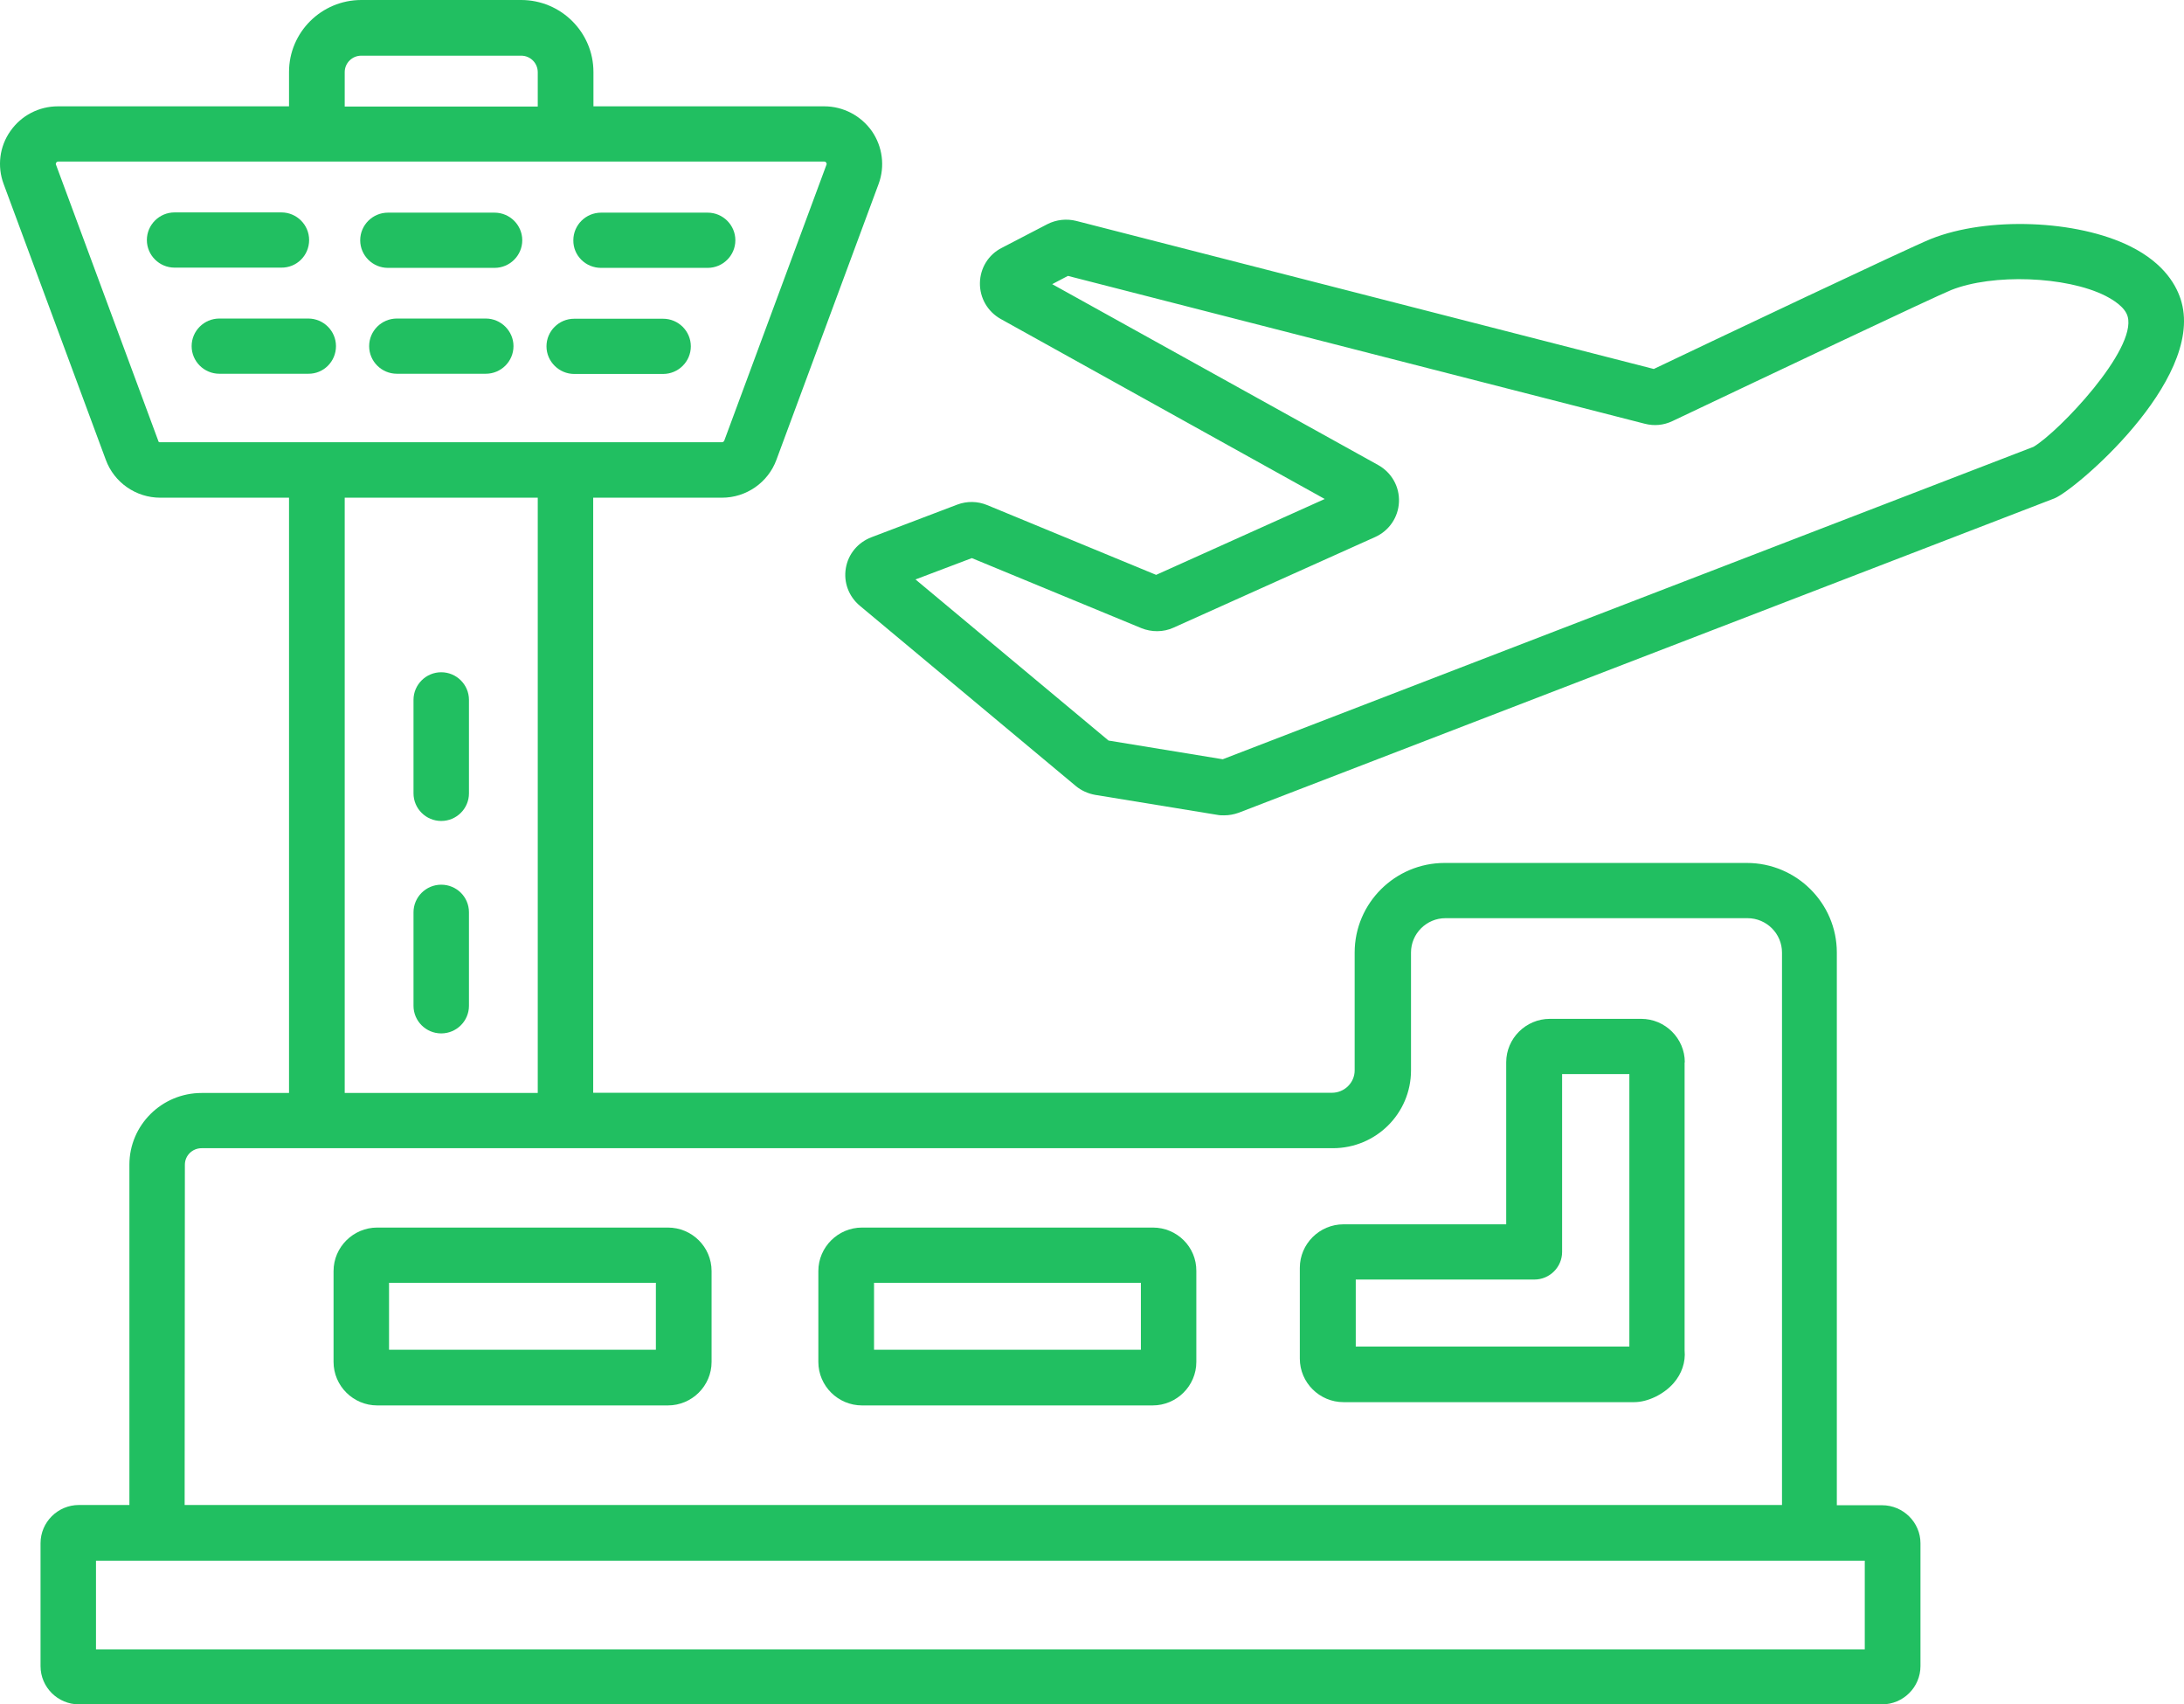 <svg xmlns="http://www.w3.org/2000/svg" xmlns:xlink="http://www.w3.org/1999/xlink" fill="none" version="1.1" width="64.003" height="49.933" viewBox="0 0 64.003 49.933"><g><g><path d="M63.933,8.86C63.805,8.389,63.44,7.72,62.429,7.217C60.867,6.44,58.244,6.338,56.586,7C55.934,7.262,50.014,10.071,48.465,10.81L31.539,6.472C31.258,6.402,30.957,6.433,30.694,6.567L29.357,7.262C28.967,7.459,28.723,7.854,28.717,8.293C28.711,8.727,28.941,9.128,29.325,9.344L38.822,14.619L33.881,16.842L28.928,14.797C28.647,14.682,28.34,14.676,28.052,14.784L25.537,15.74C25.14,15.893,24.858,16.23,24.788,16.644C24.717,17.058,24.871,17.472,25.197,17.746L31.526,23.027C31.686,23.161,31.885,23.25,32.096,23.288L35.68,23.874C35.744,23.887,35.808,23.887,35.872,23.887C36.019,23.887,36.16,23.861,36.3,23.811C37.907,23.193,59.792,14.759,60.208,14.6C60.81,14.358,64.56,11.179,63.933,8.86ZM59.594,13.09C58.538,13.498,38.124,21.364,35.833,22.244L32.486,21.696L26.829,16.976L28.48,16.351L33.446,18.402C33.747,18.524,34.093,18.524,34.387,18.39L40.3,15.733C40.709,15.549,40.978,15.154,40.997,14.708C41.017,14.262,40.786,13.848,40.389,13.625L30.835,8.325L31.296,8.083L48.203,12.415C48.478,12.485,48.753,12.459,49.009,12.338C51.8,11.013,56.663,8.708,57.181,8.497C58.397,8.013,60.547,8.09,61.693,8.663C61.904,8.771,62.275,8.988,62.352,9.274C62.621,10.243,60.336,12.65,59.594,13.09Z" fill="#21BF61" fill-opacity="1" style="mix-blend-mode:passthrough"/></g><g><path d="M19.573,35.964L11.055,35.964C10.351,35.964,9.775,36.538,9.775,37.238L9.775,39.901C9.775,40.602,10.351,41.175,11.055,41.175L19.573,41.175C20.277,41.175,20.853,40.602,20.853,39.901L20.853,37.238C20.853,36.531,20.277,35.964,19.573,35.964ZM19.215,39.544L11.401,39.544L11.401,37.582L19.221,37.582L19.221,39.544L19.215,39.544Z" fill="#21BF61" fill-opacity="1" style="mix-blend-mode:passthrough"/></g><g><path d="M33.786,35.964L25.262,35.964C24.558,35.964,23.982,36.538,23.982,37.238L23.982,39.901C23.982,40.602,24.558,41.175,25.262,41.175L33.779,41.175C34.483,41.175,35.059,40.602,35.059,39.901L35.059,37.238C35.066,36.531,34.49,35.964,33.786,35.964ZM33.434,39.544L25.614,39.544L25.614,37.582L33.434,37.582L33.434,39.544Z" fill="#21BF61" fill-opacity="1" style="mix-blend-mode:passthrough"/></g><g><path d="M49.374,31.123C49.374,30.422,48.798,29.849,48.095,29.849L45.42,29.849C44.716,29.849,44.14,30.422,44.14,31.123L44.14,35.869L39.372,35.869C38.668,35.869,38.092,36.442,38.092,37.143L38.092,39.805C38.092,40.506,38.668,41.079,39.372,41.079L47.89,41.079C48.287,41.079,48.76,40.85,49.048,40.519C49.285,40.245,49.4,39.907,49.368,39.563L49.368,31.123L49.374,31.123ZM47.749,39.449L39.731,39.449L39.731,37.487L44.965,37.487C45.413,37.487,45.778,37.124,45.778,36.678L45.778,31.467L47.749,31.467L47.749,39.449Z" fill="#21BF61" fill-opacity="1" style="mix-blend-mode:passthrough"/></g><g><path d="M9.059,7.032C9.059,6.586,8.694,6.223,8.246,6.223L5.117,6.223C4.669,6.223,4.304,6.586,4.304,7.032C4.304,7.478,4.669,7.841,5.117,7.841L8.239,7.841C8.694,7.848,9.059,7.485,9.059,7.032Z" fill="#21BF61" fill-opacity="1" style="mix-blend-mode:passthrough"/></g><g><path d="M11.369,7.848L14.492,7.848C14.94,7.848,15.305,7.485,15.305,7.039C15.305,6.593,14.94,6.23,14.492,6.23L11.369,6.23C10.921,6.23,10.556,6.593,10.556,7.039C10.556,7.485,10.921,7.848,11.369,7.848Z" fill="#21BF61" fill-opacity="1" style="mix-blend-mode:passthrough"/></g><g><path d="M17.615,7.848L20.738,7.848C21.185,7.848,21.55,7.485,21.55,7.039C21.55,6.593,21.185,6.23,20.738,6.23L17.615,6.23C17.167,6.23,16.802,6.593,16.802,7.039C16.796,7.485,17.16,7.848,17.615,7.848Z" fill="#21BF61" fill-opacity="1" style="mix-blend-mode:passthrough"/></g><g><path d="M9.846,10.141C9.846,9.695,9.481,9.332,9.033,9.332L6.429,9.332C5.981,9.332,5.616,9.695,5.616,10.141C5.616,10.587,5.981,10.95,6.429,10.95L9.033,10.95C9.481,10.956,9.846,10.593,9.846,10.141Z" fill="#21BF61" fill-opacity="1" style="mix-blend-mode:passthrough"/></g><g><path d="M14.236,9.332L11.631,9.332C11.183,9.332,10.818,9.695,10.818,10.141C10.818,10.587,11.183,10.95,11.631,10.95L14.236,10.95C14.684,10.95,15.048,10.587,15.048,10.141C15.048,9.695,14.677,9.332,14.236,9.332Z" fill="#21BF61" fill-opacity="1" style="mix-blend-mode:passthrough"/></g><g><path d="M16.827,10.956L19.432,10.956C19.88,10.956,20.245,10.593,20.245,10.147C20.245,9.701,19.88,9.338,19.432,9.338L16.827,9.338C16.379,9.338,16.015,9.701,16.015,10.147C16.015,10.593,16.386,10.956,16.827,10.956Z" fill="#21BF61" fill-opacity="1" style="mix-blend-mode:passthrough"/></g><g><path d="M12.93,19.695C12.483,19.695,12.118,20.059,12.118,20.504L12.118,23.243C12.118,23.689,12.483,24.052,12.93,24.052C13.378,24.052,13.743,23.689,13.743,23.243L13.743,20.504C13.743,20.059,13.378,19.695,12.93,19.695Z" fill="#21BF61" fill-opacity="1" style="mix-blend-mode:passthrough"/></g><g><path d="M12.93,25.919C12.483,25.919,12.118,26.282,12.118,26.728L12.118,29.467C12.118,29.913,12.483,30.276,12.93,30.276C13.378,30.276,13.743,29.913,13.743,29.467L13.743,26.728C13.743,26.276,13.378,25.919,12.93,25.919Z" fill="#21BF61" fill-opacity="1" style="mix-blend-mode:passthrough"/></g><g><path d="M55.153,44.099L53.829,44.099L53.829,27.906C53.829,26.46,52.645,25.282,51.192,25.282L42.335,25.282C40.883,25.282,39.699,26.46,39.699,27.906L39.699,31.359C39.699,31.722,39.398,32.015,39.033,32.015L17.384,32.015L17.384,14.581L21.16,14.581C21.87,14.581,22.51,14.135,22.753,13.472L25.748,5.389C25.94,4.873,25.863,4.293,25.55,3.841C25.23,3.389,24.712,3.115,24.155,3.115L17.391,3.115L17.391,2.108C17.391,0.949,16.444,0,15.273,0L10.588,0C9.423,0,8.47,0.943,8.47,2.108L8.47,3.115L1.699,3.115C1.143,3.115,0.624,3.382,0.304,3.841C-0.016,4.293,-0.086,4.873,0.106,5.389L3.101,13.472C3.344,14.135,3.984,14.581,4.694,14.581L8.47,14.581L8.47,32.021L5.91,32.021C4.739,32.021,3.792,32.964,3.792,34.123L3.792,44.092L2.314,44.092C1.693,44.092,1.188,44.595,1.188,45.213L1.188,48.812C1.188,49.43,1.693,49.933,2.314,49.933L55.153,49.933C55.774,49.933,56.28,49.43,56.28,48.812L56.28,45.213C56.28,44.602,55.774,44.099,55.153,44.099ZM10.102,2.115C10.102,1.847,10.319,1.631,10.588,1.631L15.273,1.631C15.541,1.631,15.759,1.847,15.759,2.115L15.759,3.121L10.102,3.121L10.102,2.115ZM4.637,12.912L1.642,4.828C1.635,4.816,1.629,4.796,1.648,4.765C1.667,4.733,1.693,4.733,1.706,4.733L24.155,4.733C24.168,4.733,24.193,4.733,24.212,4.765C24.232,4.796,24.225,4.816,24.219,4.828L21.224,12.912C21.211,12.937,21.185,12.956,21.16,12.956L4.701,12.956C4.669,12.963,4.637,12.944,4.637,12.912ZM10.102,14.581L15.759,14.581L15.759,32.021L10.102,32.021L10.102,14.581ZM5.418,34.123C5.418,33.856,5.635,33.639,5.91,33.639L9.283,33.639L9.296,33.639L9.308,33.639L16.578,33.639L16.591,33.639L16.604,33.639L39.059,33.639C40.326,33.639,41.35,32.62,41.35,31.359L41.35,27.906C41.35,27.352,41.804,26.9,42.361,26.9L51.211,26.9C51.768,26.9,52.222,27.352,52.222,27.906L52.222,44.092L5.411,44.092L5.418,34.123ZM54.648,48.322L2.813,48.322L2.813,45.723L54.648,45.723L54.648,48.322Z" fill="#21BF61" fill-opacity="1" style="mix-blend-mode:passthrough"/></g></g></svg>